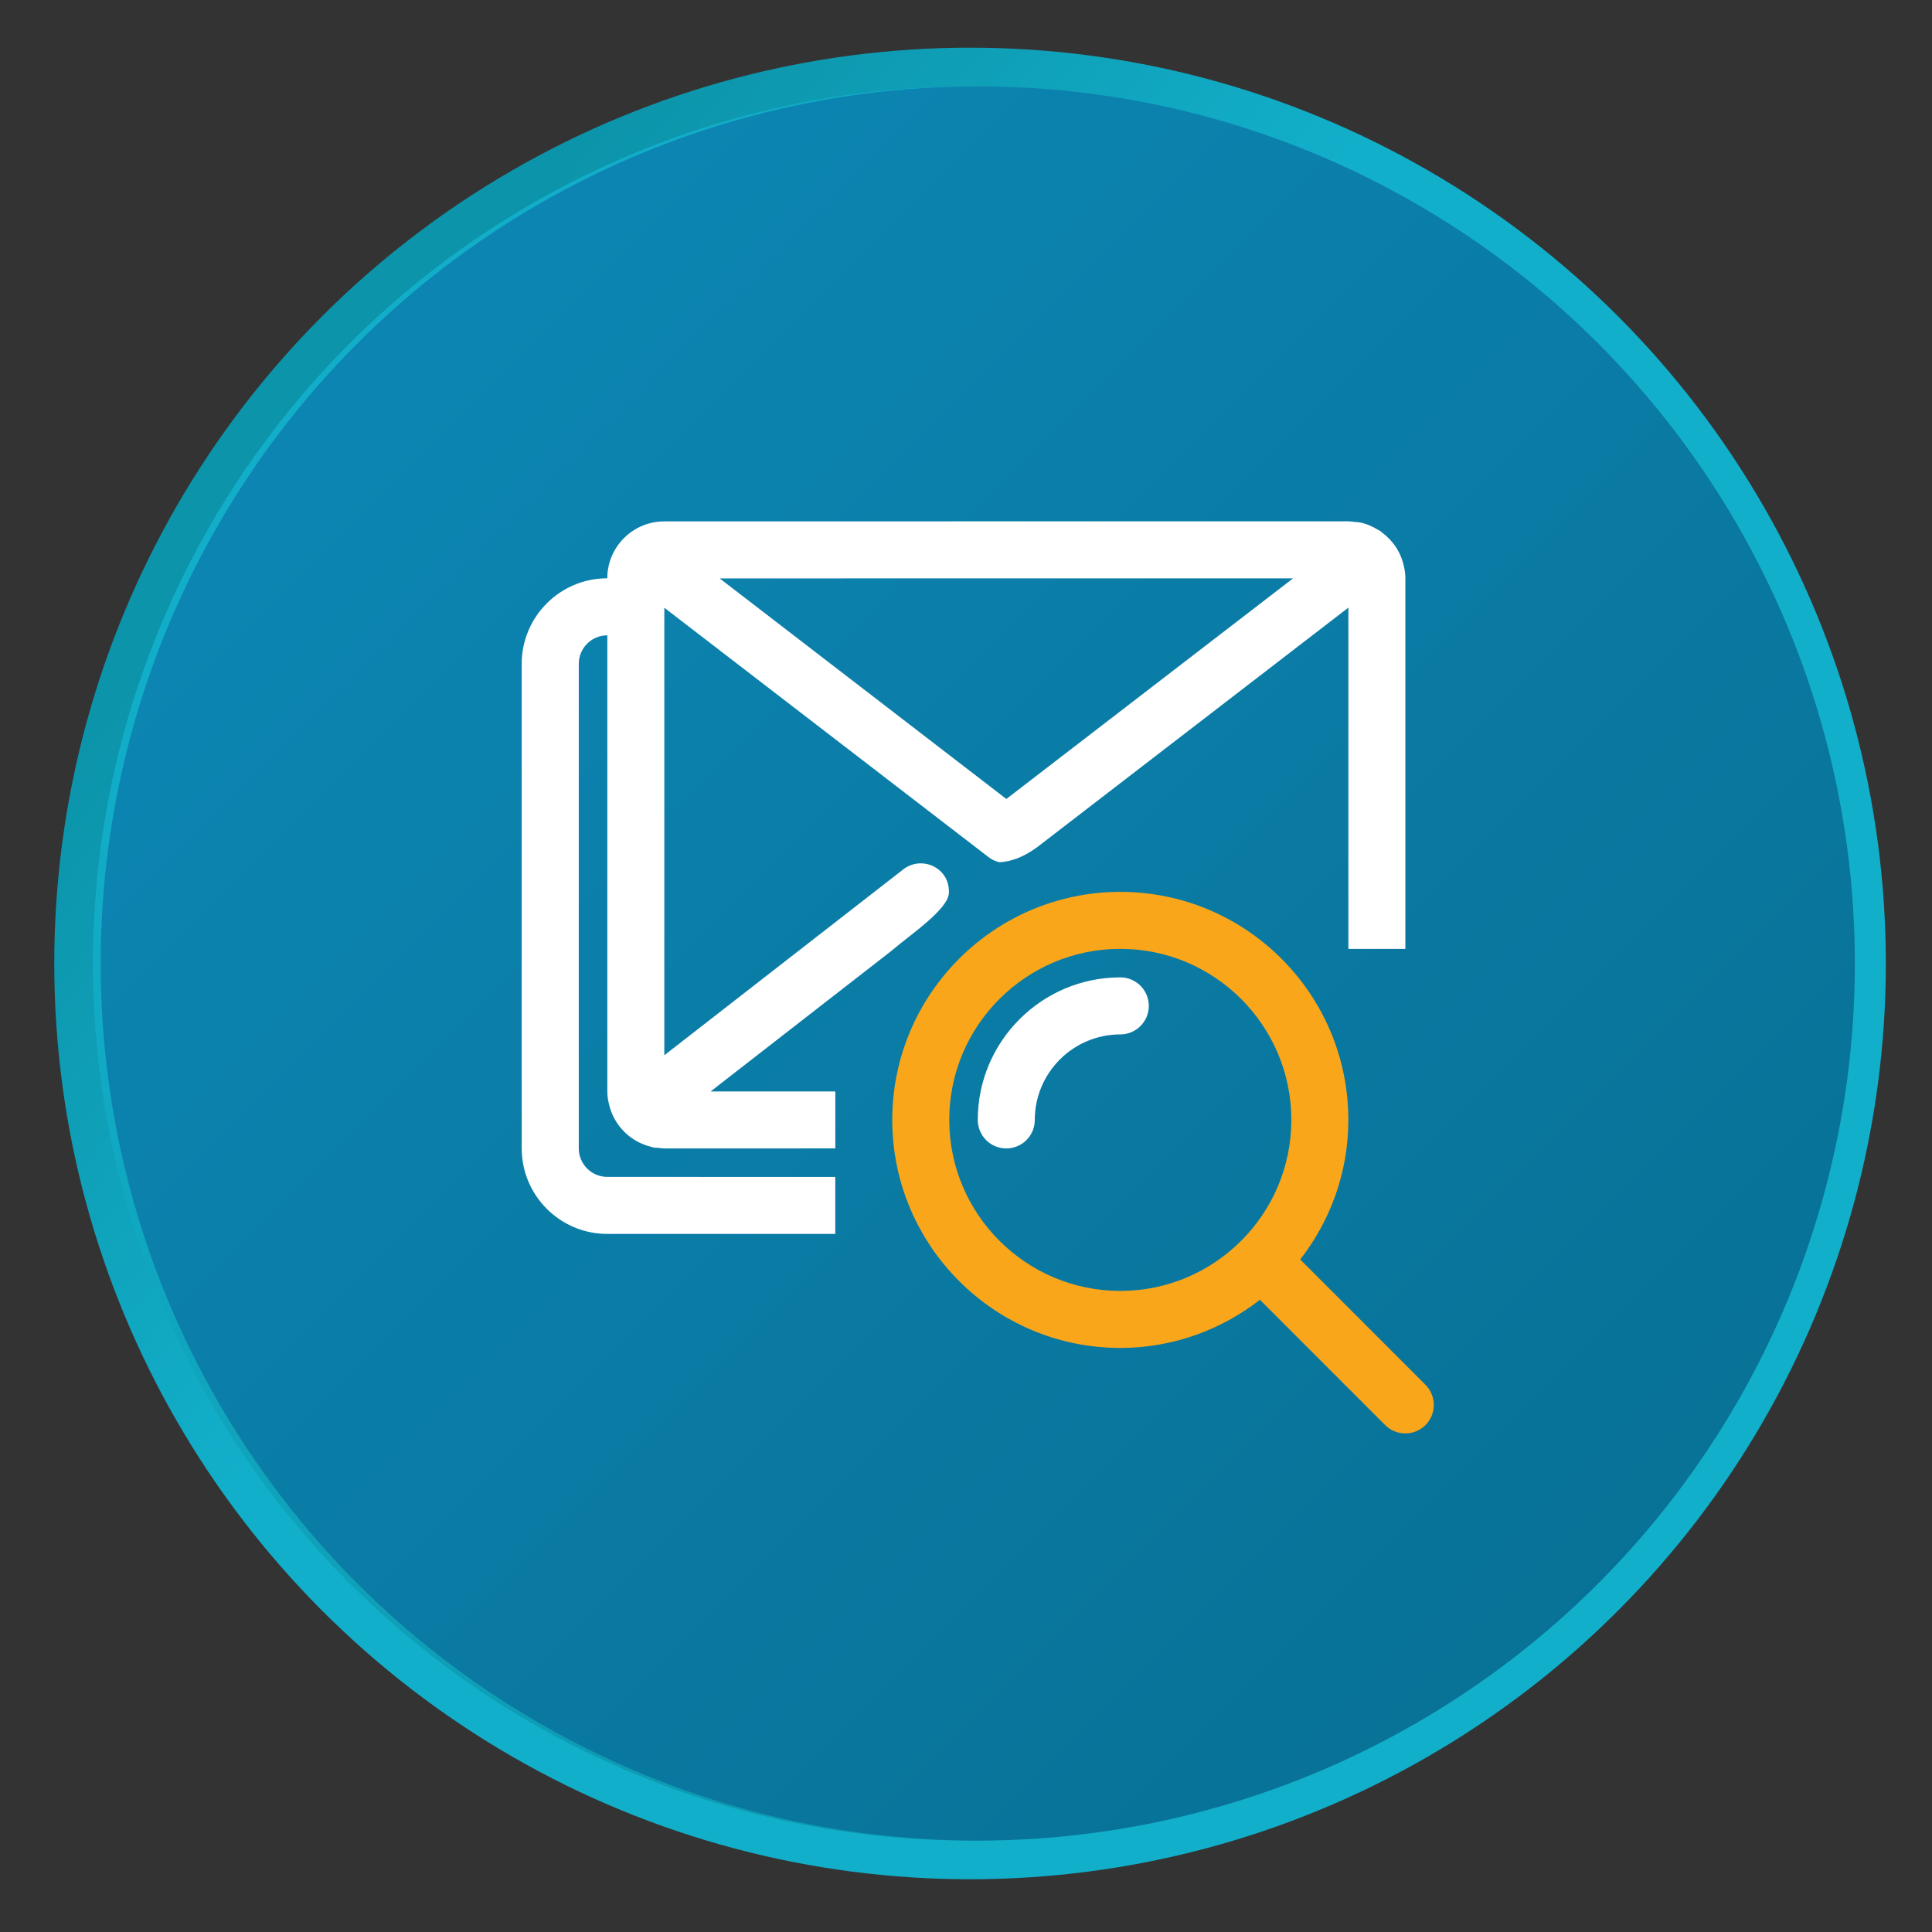 <?xml version="1.0" encoding="utf-8"?>
<!-- Generator: Adobe Illustrator 16.0.0, SVG Export Plug-In . SVG Version: 6.00 Build 0)  -->
<!DOCTYPE svg PUBLIC "-//W3C//DTD SVG 1.1//EN" "http://www.w3.org/Graphics/SVG/1.1/DTD/svg11.dtd">
<svg version="1.1" id="Layer_1" xmlns="http://www.w3.org/2000/svg" xmlns:xlink="http://www.w3.org/1999/xlink" x="0px" y="0px"
	 width="100px" height="100px" viewBox="0 0 100 100" enable-background="new 0 0 100 100" xml:space="preserve">
<rect x="0" y="0" width="100" height="100" fill="#333333" stroke="none"/>
<g>
	<g>
		
			<linearGradient id="SVGID_1_" gradientUnits="userSpaceOnUse" x1="-1818.723" y1="-816.958" x2="-1747.923" y2="-757.549" gradientTransform="matrix(-1 0 0 -1 -1730.666 -735.332)">
			<stop  offset="0.663" style="stop-color:#12AFCA"/>
			<stop  offset="0.996" style="stop-color:#0C94AA"/>
		</linearGradient>
		<circle fill="url(#SVGID_1_)" cx="50.21" cy="49.869" r="47.401"/>
		
			<linearGradient id="SVGID_2_" gradientUnits="userSpaceOnUse" x1="-286.584" y1="510.406" x2="-223.993" y2="572.998" gradientTransform="matrix(1 0 0 1 303.334 -494)">
			<stop  offset="0" style="stop-color:#12AFCA"/>
			<stop  offset="0.996" style="stop-color:#0C94AA"/>
		</linearGradient>
		<circle fill="url(#SVGID_2_)" cx="50.211" cy="49.868" r="45.4"/>
	</g>
	
		<linearGradient id="SVGID_3_" gradientUnits="userSpaceOnUse" x1="-1814.735" y1="-818.661" x2="-1752.144" y2="-756.069" gradientTransform="matrix(-1 0 0 -1 -1730.666 -735.332)">
		<stop  offset="0" style="stop-color:#087196"/>
		<stop  offset="1" style="stop-color:#0C85B2"/>
	</linearGradient>
	<circle fill="url(#SVGID_3_)" cx="50.609" cy="49.869" r="45.399"/>
</g>
<path fill="#FFFFFF" d="M31.432,60.916c-0.813,0-1.475-0.662-1.475-1.477V34.359c0-0.812,0.662-1.475,1.475-1.475h0.003v23.61
	c0,0.268,0.047,0.523,0.115,0.77c0.049,0.182,0.116,0.361,0.198,0.528c0.381,0.774,1.084,1.353,1.941,1.562
	c0.035,0.011,0.067,0.025,0.103,0.033c0.104,0.021,0.214,0.021,0.323,0.031c0.089,0.008,0.179,0.025,0.271,0.025l0,0l8.85-0.002
	v-2.947H36.78l9.355-7.274c1.038-0.884,2.968-2.172,2.98-3.015c0.01-0.33-0.07-0.667-0.29-0.949
	c-0.499-0.641-1.425-0.759-2.069-0.259L34.385,54.62V31.456l16.805,12.926c0.162,0.124,0.343,0.198,0.529,0.246
	c0.715-0.03,1.35-0.337,1.953-0.769l16.12-12.408v17.663h2.95V29.933c0-0.266-0.044-0.519-0.112-0.766
	c-0.096-0.357-0.253-0.688-0.466-0.975c-0.172-0.229-0.369-0.431-0.598-0.603c-0.043-0.031-0.08-0.072-0.125-0.104
	c-0.037-0.025-0.08-0.041-0.119-0.064c-0.283-0.176-0.596-0.312-0.936-0.379c-0.105-0.021-0.214-0.022-0.322-0.033
	c-0.09-0.008-0.18-0.026-0.272-0.026l0,0l-35.409,0.004c-1.627,0-2.947,1.319-2.95,2.945H31.43c-2.44,0-4.426,1.985-4.426,4.426
	v25.082c0,2.44,1.985,4.427,4.426,4.427h11.804v-2.951L31.432,60.916L31.432,60.916z M37.25,29.938l29.68-0.003l-14.842,11.42
	L37.25,29.938z M50.609,57.967c0-4.068,3.312-7.378,7.377-7.378c0.815,0,1.476,0.66,1.476,1.478c0,0.812-0.66,1.474-1.476,1.474
	c-2.438,0-4.426,1.985-4.426,4.428c0,0.814-0.66,1.474-1.476,1.474S50.609,58.781,50.609,57.967z"/>
<path fill="#FAA61A" d="M73.782,71.677L67.3,65.191c1.556-2.002,2.49-4.504,2.49-7.225c0-6.51-5.293-11.803-11.804-11.803
	c-6.506,0-11.803,5.293-11.803,11.803c0,6.508,5.297,11.803,11.803,11.803c2.725,0,5.227-0.938,7.227-2.492l6.484,6.486
	c0.287,0.287,0.664,0.43,1.041,0.43c0.378,0,0.755-0.143,1.044-0.43C74.357,73.188,74.357,72.253,73.782,71.677z M57.986,66.818
	c-4.881,0-8.853-3.973-8.853-8.853c0-4.882,3.972-8.853,8.853-8.853s8.854,3.971,8.854,8.853S62.868,66.818,57.986,66.818z"/>
</svg>
